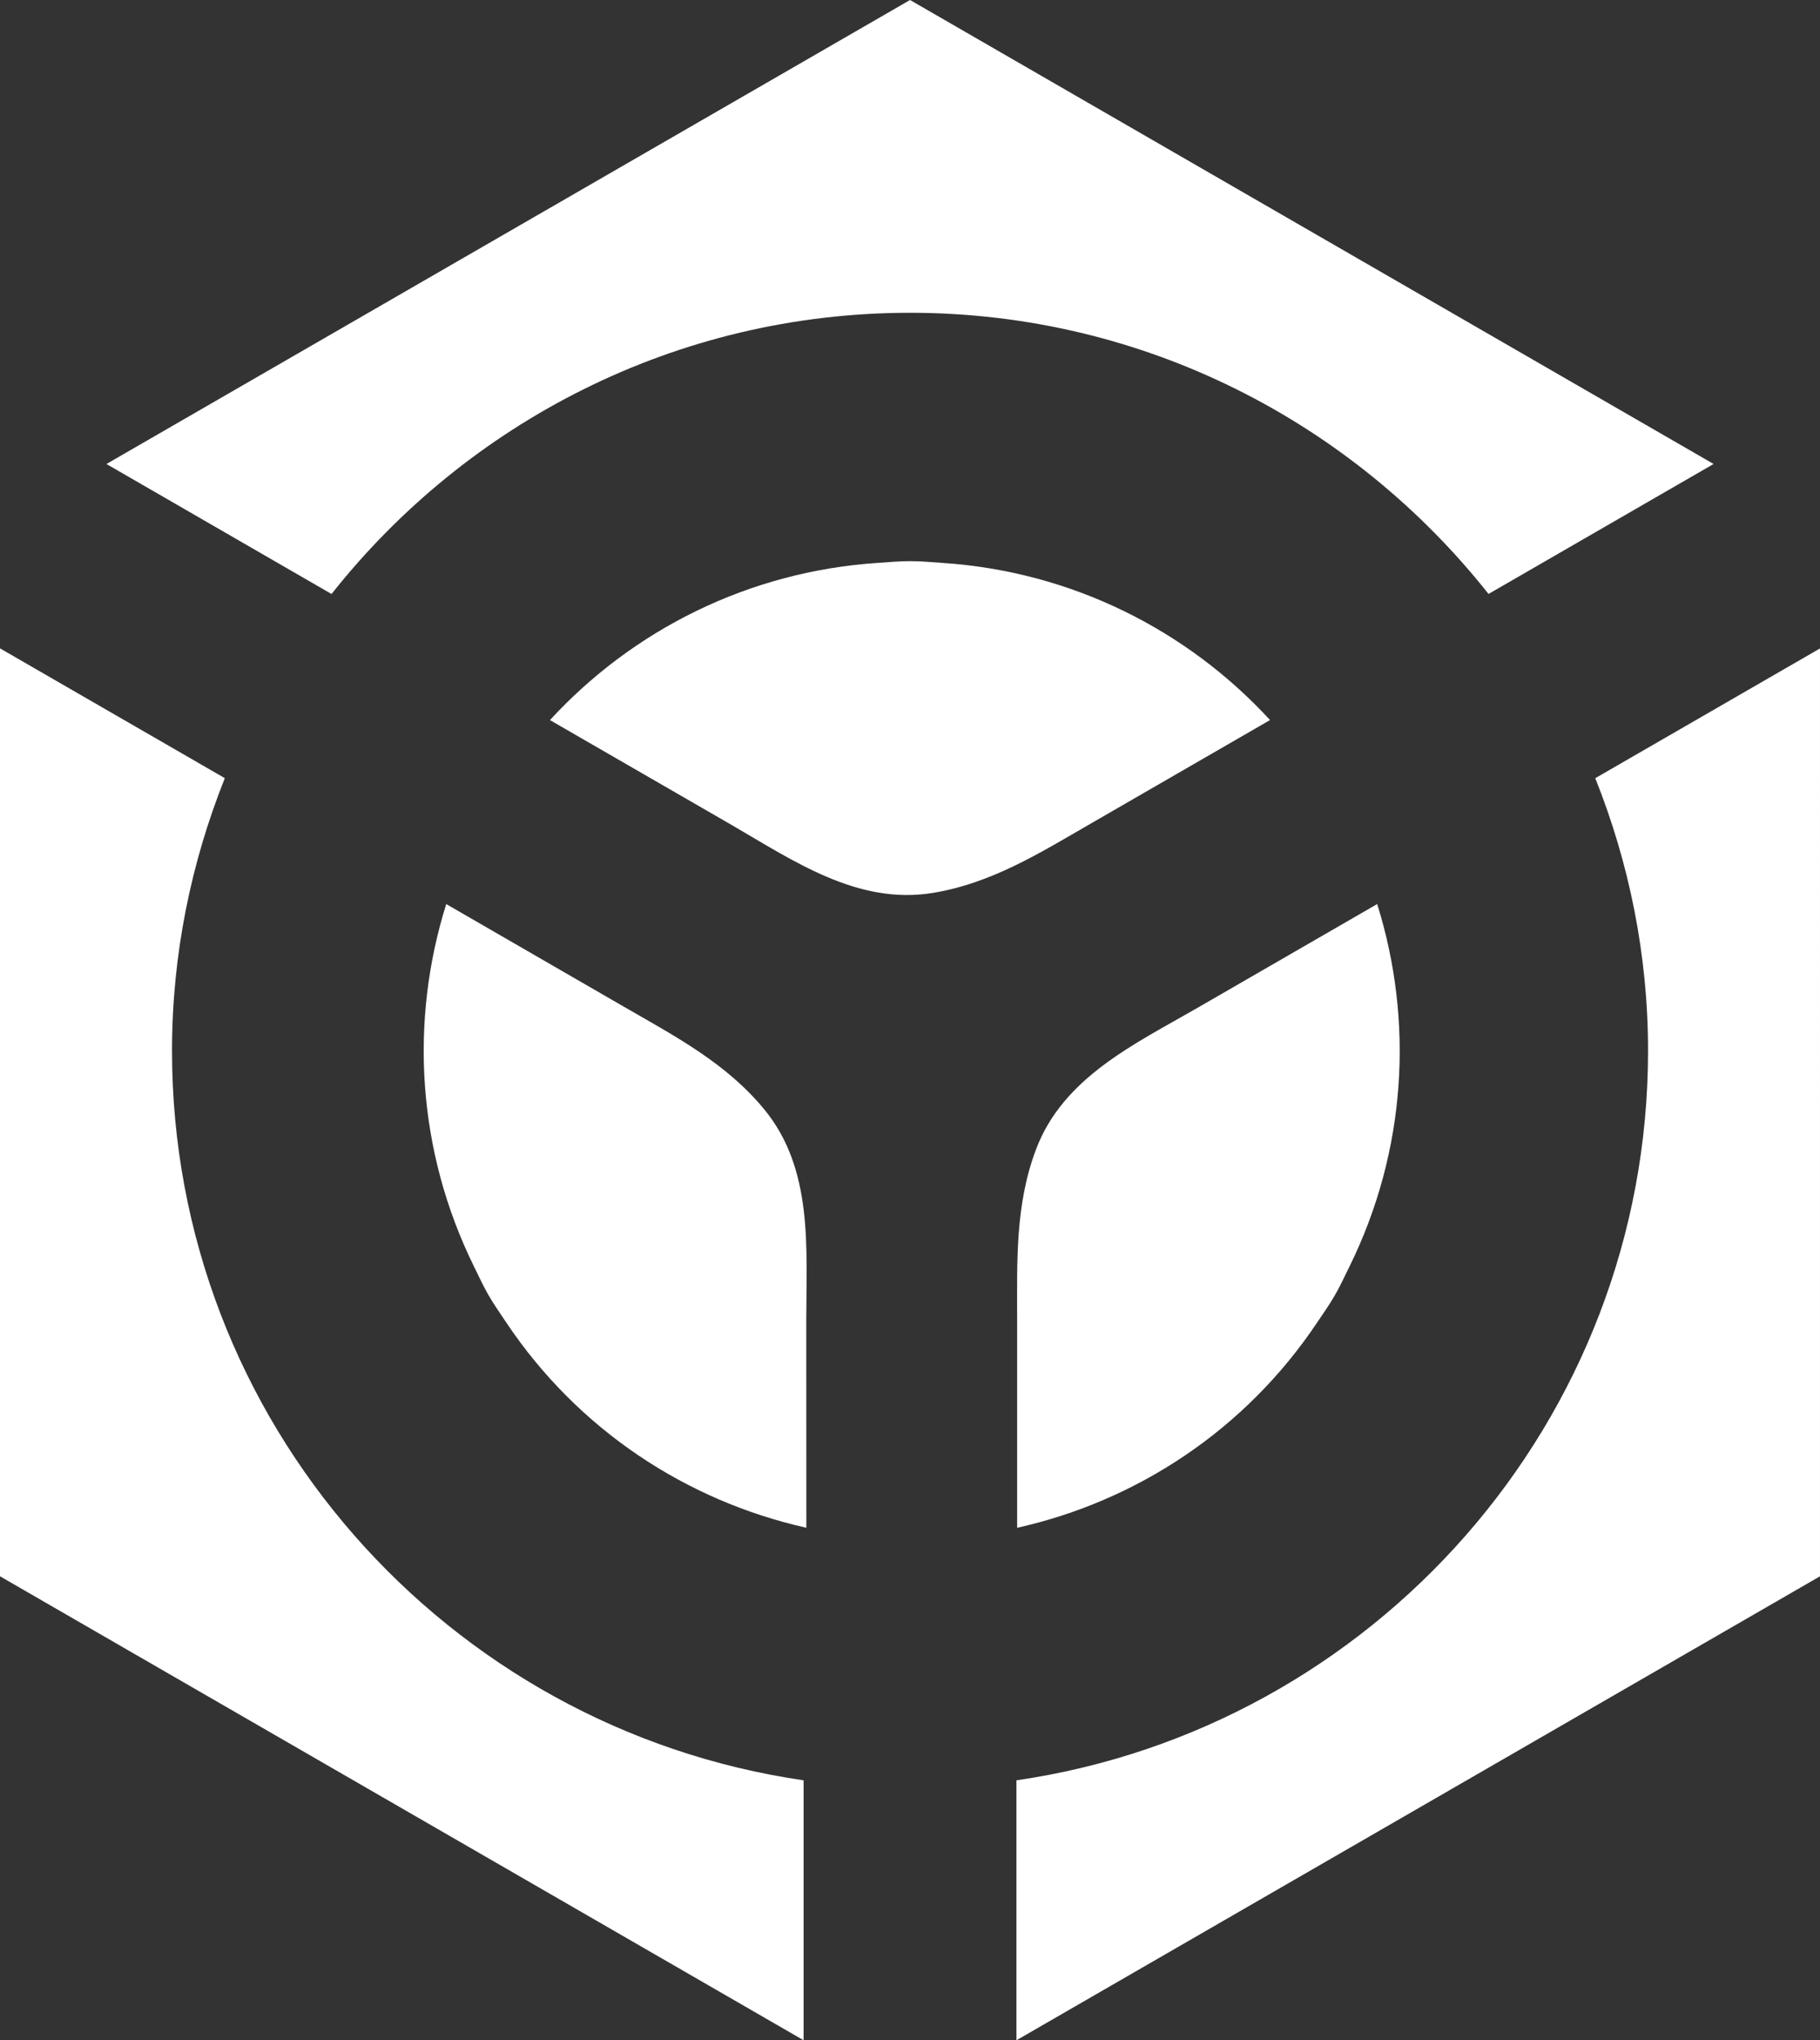 <?xml version="1.0" encoding="utf-8"?>
<!-- Generator: Adobe Illustrator 16.0.0, SVG Export Plug-In . SVG Version: 6.00 Build 0)  -->
<!DOCTYPE svg PUBLIC "-//W3C//DTD SVG 1.1//EN" "http://www.w3.org/Graphics/SVG/1.1/DTD/svg11.dtd">
<svg version="1.1" id="Layer_1" xmlns="http://www.w3.org/2000/svg" xmlns:xlink="http://www.w3.org/1999/xlink" x="0px" y="0px"
	 width="167.012px" height="187.211px" viewBox="0 0 167.012 187.211" enable-background="new 0 0 167.012 187.211"
	 xml:space="preserve">
<rect x="0" y="0" width="167.012" height="187.211" fill="#333333" stroke="none"/>
<path fill="#FFFFFF" d="M15.785,96.422c0-8.839,1.751-17.269,4.846-25.019L0,59.493v85.145l73.742,42.573v-23.852
	C41.021,158.602,15.785,130.44,15.785,96.422z"/>
<path fill="#FFFFFF" d="M146.389,71.406c3.096,7.748,4.844,16.177,4.844,25.016c0,34.021-25.236,62.18-57.959,66.938v23.852
	l73.738-42.573V59.499L146.389,71.406z"/>
<path fill="#FFFFFF" d="M83.509,28.701c21.511,0,40.669,10.113,53.085,25.799l20.654-11.926L83.509,0L9.768,42.576l20.655,11.929
	C42.836,38.816,61.998,28.701,83.509,28.701z"/>
<path fill="#FFFFFF" d="M116.545,66.071c-7.592-8.26-18.215-13.642-30.098-14.422c-0.977-0.067-1.946-0.158-2.939-0.158
	c-0.995,0-1.966,0.091-2.944,0.158c-11.878,0.78-22.503,6.166-30.098,14.425l16.522,9.537c5.745,3.32,11.682,7.479,18.658,6.315
	c5.36-0.893,9.748-3.642,14.379-6.315c0,0,8.063-4.653,8.066-4.658L116.545,66.071z"/>
<path fill="#FFFFFF" d="M93.338,140.188c10.951-2.448,20.928-8.957,27.541-18.853c0.547-0.818,1.115-1.609,1.609-2.473
	c0.498-0.861,0.9-1.749,1.336-2.626c5.262-10.679,5.908-22.575,2.553-33.281l-16.52,9.54c-5.748,3.317-12.32,6.377-14.799,13.004
	c-1.91,5.087-1.721,10.26-1.721,15.61v9.312V140.188z"/>
<path fill="#FFFFFF" d="M40.949,82.956c-3.36,10.711-2.706,22.603,2.558,33.281c0.432,0.877,0.837,1.765,1.333,2.626
	c0.499,0.863,1.064,1.654,1.606,2.473c6.616,9.893,16.598,16.398,27.548,18.848l-0.006-19.076
	c0.006-6.635,0.641-13.857-3.859-19.316c-3.454-4.197-8.027-6.622-12.664-9.295c0,0-8.059-4.656-8.062-4.656L40.949,82.956z"/>
</svg>
